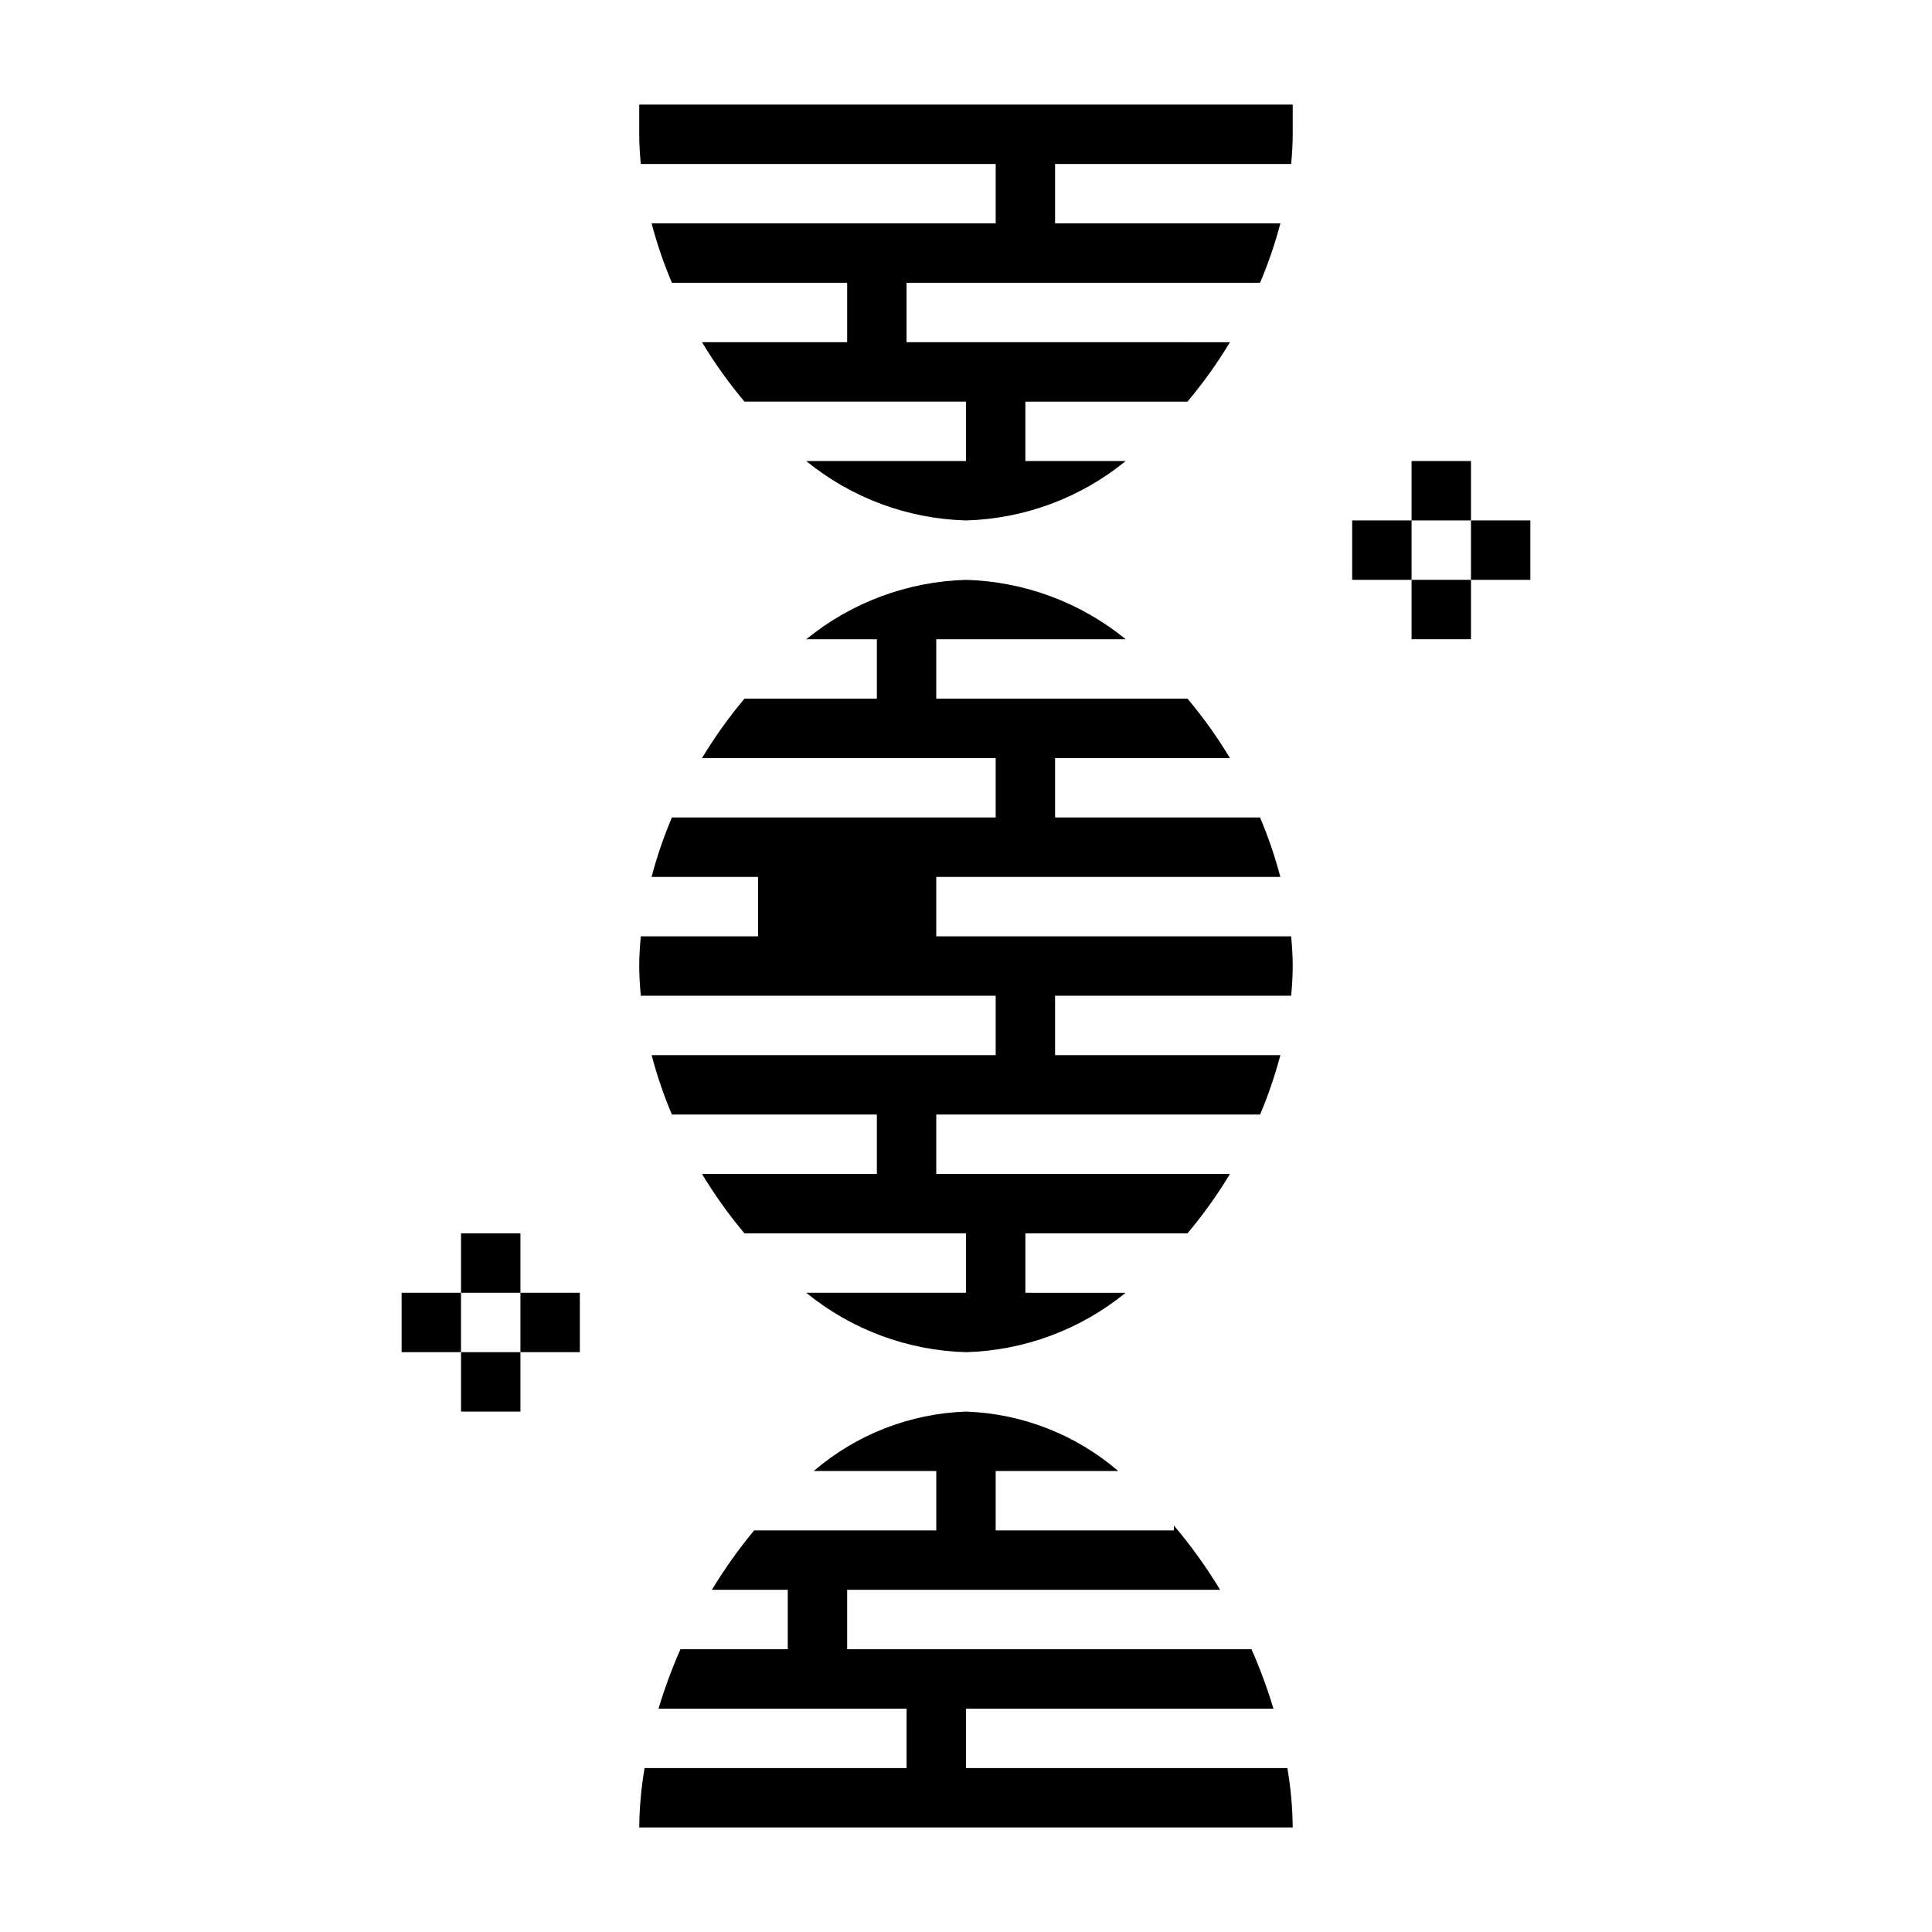 <?xml version="1.0" encoding="UTF-8"?>
<!-- Uploaded to: ICON Repo, www.svgrepo.com, Generator: ICON Repo Mixer Tools -->
<svg fill="#000000" width="800px" height="800px" version="1.1" viewBox="144 144 512 512" xmlns="http://www.w3.org/2000/svg">
 <g>
  <path d="m357.66 266.18h42.336v-15.746h-58.703c-4.16-4.941-7.922-10.207-11.25-15.742h38.465v-15.746h-46.445c-2.168-5.113-3.965-10.375-5.379-15.742h91.184v-15.746h-94.047c-0.254-2.644-0.418-5.281-0.418-7.871v-7.871h173.18v7.871c0 2.59-0.164 5.227-0.418 7.871h-62.559v15.746h59.703c-1.418 5.367-3.215 10.629-5.387 15.742h-93.676v15.742l85.695 0.004c-3.328 5.535-7.09 10.801-11.25 15.742h-42.957v15.742h26.59l0.004 0.004c-11.988 9.777-26.875 15.312-42.336 15.742-15.465-0.43-30.352-5.965-42.336-15.742zm82.656 267.65h-32.449v15.742h47.23v-1.289c4.531 5.34 8.625 11.039 12.242 17.035h-98.832v15.742h107.15c2.266 5.121 4.207 10.379 5.816 15.746h-81.48v15.742h85.172c0.895 5.203 1.367 10.469 1.418 15.746h-173.18c0.051-5.277 0.523-10.543 1.418-15.746h69.43v-15.742h-65.738c1.609-5.367 3.551-10.625 5.816-15.746h28.434v-15.742h-20.113c3.344-5.516 7.09-10.777 11.203-15.746h48.27v-15.742h-32.469c11.27-9.676 25.496-15.23 40.344-15.746 14.844 0.516 29.07 6.07 40.344 15.746zm1.992-47.23v-0.004c-11.98 9.773-26.859 15.309-42.312 15.746-15.465-0.43-30.352-5.969-42.336-15.746h42.336v-15.742h-58.703c-4.16-4.945-7.922-10.207-11.25-15.746h46.336v-15.742h-54.316c-2.168-5.113-3.965-10.375-5.379-15.746h91.184v-15.742h-94.047c-0.25-2.644-0.418-5.281-0.418-7.871s0.164-5.227 0.418-7.871l31.07-0.004v-15.742h-28.215c1.414-5.371 3.211-10.633 5.379-15.746h85.812v-15.742h-77.824c3.328-5.535 7.09-10.801 11.25-15.746h35.086v-15.742h-18.719c11.984-9.777 26.871-15.312 42.336-15.742 15.461 0.43 30.348 5.965 42.336 15.742h-50.211v15.742h66.574c4.16 4.945 7.922 10.211 11.25 15.746h-46.336v15.742h54.316c2.168 5.113 3.965 10.375 5.379 15.746h-91.184v15.742h94.047c0.25 2.644 0.418 5.281 0.418 7.871s-0.164 5.227-0.418 7.871l-62.559 0.004v15.742h59.703c-1.414 5.371-3.211 10.633-5.379 15.746h-85.812v15.742h77.824c-3.328 5.539-7.09 10.801-11.25 15.746h-42.957v15.742z"/>
  <path d="m360.64 376.38h15.742v15.742h-15.742z"/>
  <path d="m518.08 266.18h15.742v15.742h-15.742z"/>
  <path d="m518.08 297.66h15.742v15.742h-15.742z"/>
  <path d="m502.34 281.92h15.742v15.742h-15.742z"/>
  <path d="m533.82 281.92h15.742v15.742h-15.742z"/>
  <path d="m266.18 470.85h15.742v15.742h-15.742z"/>
  <path d="m266.18 502.34h15.742v15.742h-15.742z"/>
  <path d="m250.43 486.59h15.742v15.742h-15.742z"/>
  <path d="m281.92 486.59h15.742v15.742h-15.742z"/>
 </g>
</svg>